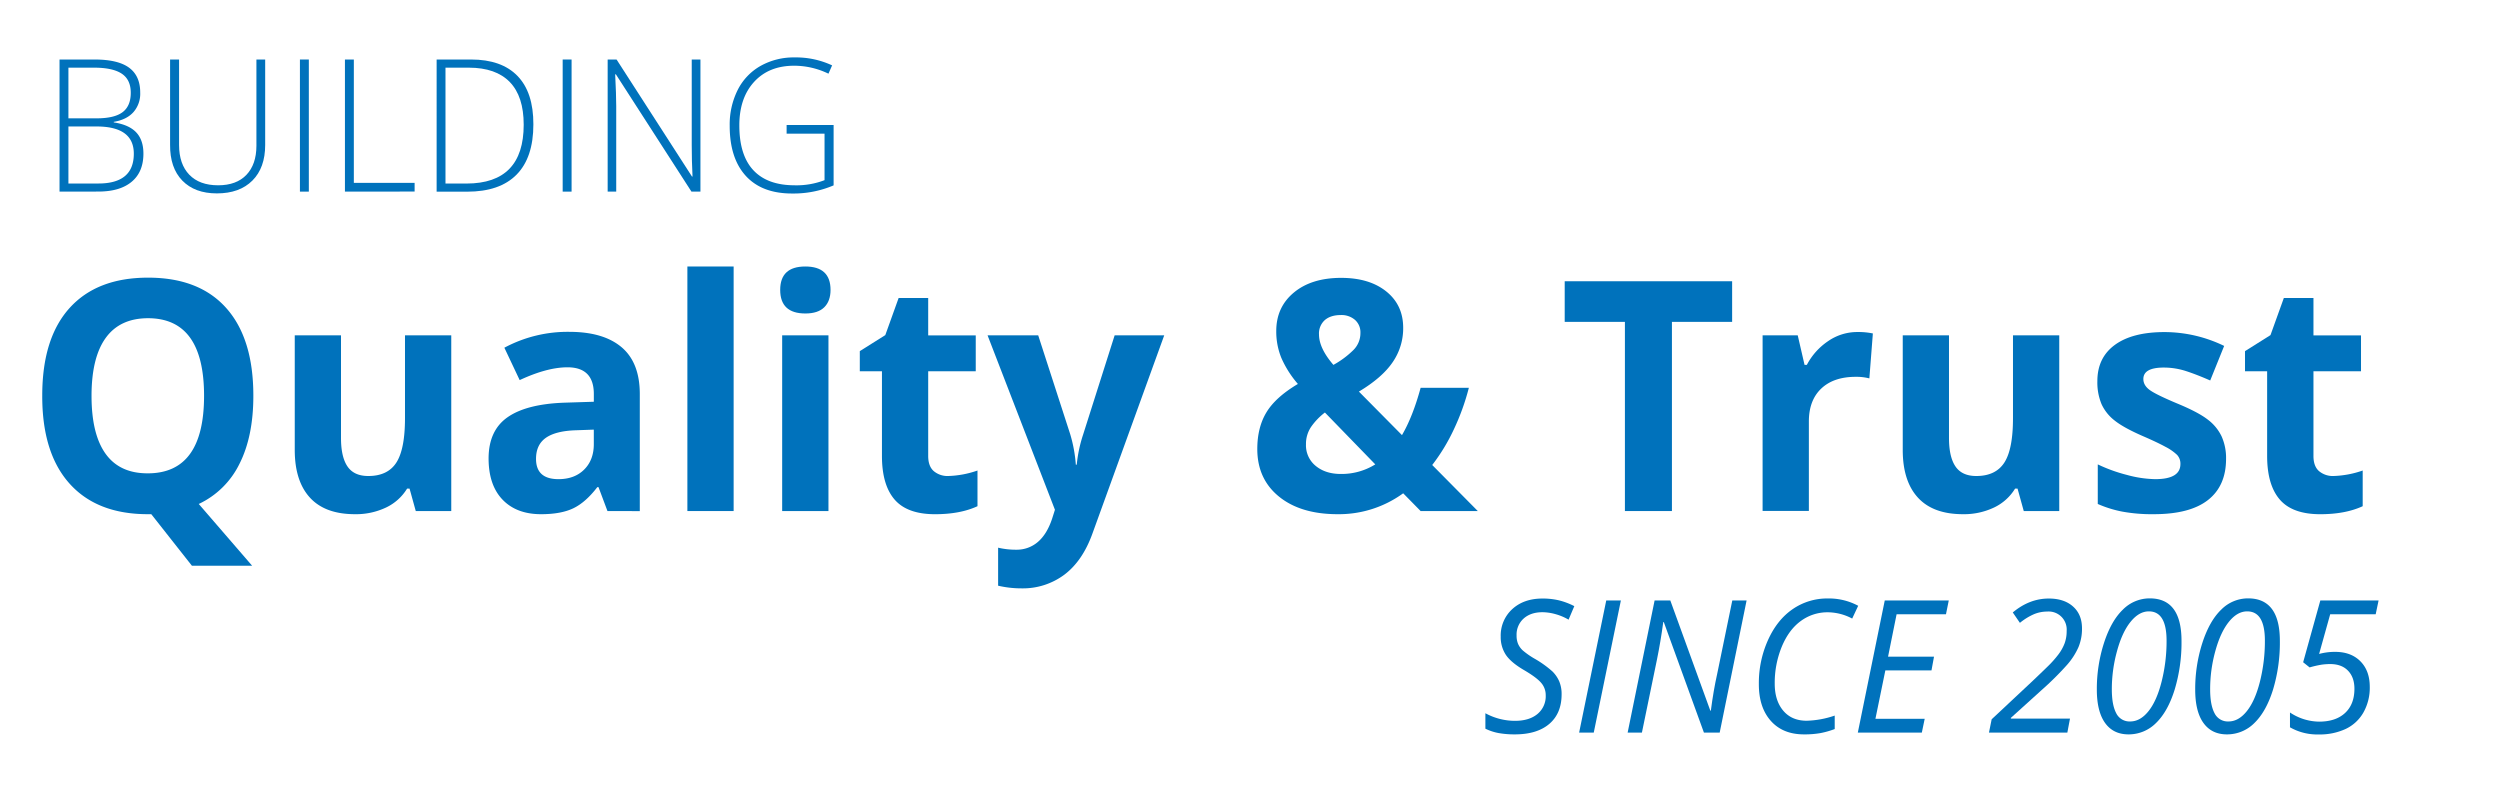 <?xml version="1.0" encoding="UTF-8"?> <svg xmlns="http://www.w3.org/2000/svg" id="Layer_1" data-name="Layer 1" viewBox="0 0 1367 434.21"><defs><style>.cls-1{fill:#0072bc;}</style></defs><title>windows-chicago-building-quality-&amp;amp;-trust-slogan</title><path class="cls-1" d="M32.55,32.54H51.67q12.93,0,19,4.54t6,13.74A15.19,15.19,0,0,1,73,61.27q-3.7,4.17-10.8,5.36v.3c5.56.85,9.65,2.68,12.28,5.46S78.42,79.05,78.42,84q0,10-6.39,15.36t-18.12,5.39H32.55Zm4.86,32.17H52.76c6.56,0,11.31-1.13,14.29-3.39s4.45-5.79,4.45-10.6-1.67-8.3-5-10.48S58.12,37,51.48,37H37.41Zm0,4.44v31.19H53.82q19.35,0,19.35-16.31,0-14.88-20.41-14.88Z"></path><path class="cls-1" d="M145,32.54V79.28q0,12.47-7,19.47t-19.41,7q-12.1,0-18.9-7T93,79.09V32.54h4.92V79.28q0,10.44,5.57,16.24t15.79,5.8q10,0,15.45-5.7t5.48-15.84V32.54Z"></path><path class="cls-1" d="M164,104.78V32.54h4.87v72.24Z"></path><path class="cls-1" d="M188.61,104.78V32.54h4.87V100h33.23v4.74Z"></path><path class="cls-1" d="M291.65,68q0,18.18-9.2,27.5t-27,9.31h-16.7V32.54h18.84q16.68,0,25.39,9T291.65,68Zm-5.29.19q0-15.51-7.61-23.34T256.41,37H243.59v63.36h11.53Q286.37,100.34,286.36,68.16Z"></path><path class="cls-1" d="M307.67,104.78V32.54h4.87v72.24Z"></path><path class="cls-1" d="M383,104.78h-4.91L336.76,40.64h-.38q.57,11.46.57,17.3v46.84h-4.68V32.54h4.87l41.24,64h.29q-.44-8.89-.43-16.9V32.54H383Z"></path><path class="cls-1" d="M430.12,68.36h25.7v33a55.84,55.84,0,0,1-22.75,4.45q-16.5,0-25.29-9.66T399,68.76a42.32,42.32,0,0,1,4.36-19.55,31.15,31.15,0,0,1,12.5-13.16A36.91,36.91,0,0,1,434.5,31.4,46.68,46.68,0,0,1,455,35.75l-2,4.54a43,43,0,0,0-18.78-4.35q-13.79,0-21.87,8.83t-8.08,23.79q0,16.31,7.68,24.53t22.55,8.23a42.49,42.49,0,0,0,16.36-2.81V73.1H430.12Z"></path><path class="cls-1" d="M853.89,379.61q0,10.44-6.7,16.19t-18.86,5.76a49.48,49.48,0,0,1-8.89-.72,27.69,27.69,0,0,1-7.23-2.4V390a33.74,33.74,0,0,0,16.21,4.15q7.73,0,12.26-3.73a12.58,12.58,0,0,0,4.52-10.25,10.17,10.17,0,0,0-2.5-6.8q-2.51-2.94-9.32-6.94-7.2-4.2-10-8.4a17.54,17.54,0,0,1-2.79-9.94,19.55,19.55,0,0,1,6.29-15q6.3-5.8,16.55-5.81a38.93,38.93,0,0,1,8.8.94,38.46,38.46,0,0,1,8.6,3.22l-3.14,7.4a29,29,0,0,0-7.06-3,27.12,27.12,0,0,0-7.2-1.08q-6.39,0-10.27,3.43a11.8,11.8,0,0,0-3.89,9.31,11.6,11.6,0,0,0,.81,4.57,10.82,10.82,0,0,0,2.58,3.59,43,43,0,0,0,6.77,4.69,57.45,57.45,0,0,1,9.46,6.82,17.22,17.22,0,0,1,3.72,5.46A17.76,17.76,0,0,1,853.89,379.61Z"></path><path class="cls-1" d="M863.47,400.57l14.83-72.25h8l-14.83,72.25Z"></path><path class="cls-1" d="M940.33,400.57H931.7l-21.94-60.44h-.28Q908,351.05,906,360.78l-8.2,39.79H890l14.74-72.25h8.58l21.89,60.29h.28q1.44-11.07,3.44-20l8.29-40.28h7.82Z"></path><path class="cls-1" d="M999.5,334.8a24.5,24.5,0,0,0-14.85,4.79q-6.55,4.79-10.39,14.06a52.15,52.15,0,0,0-3.84,20.18q0,9.24,4.64,14.75t12.81,5.52a51.14,51.14,0,0,0,15.35-2.82v7.36a46.85,46.85,0,0,1-7.82,2.22,49.89,49.89,0,0,1-9,.7q-11.54,0-18.12-7.39T961.74,374a57.28,57.28,0,0,1,5-24q5-11.1,13.51-16.93a33.21,33.21,0,0,1,19.22-5.83,33.86,33.86,0,0,1,16.59,4l-3.28,7A28.71,28.71,0,0,0,999.5,334.8Z"></path><path class="cls-1" d="M1050.86,400.57h-35l14.73-72.25h35l-1.53,7.56h-27l-4.67,23.18h25.13l-1.38,7.51h-25.23l-5.43,26.49h26.94Z"></path><path class="cls-1" d="M1130.43,400.57h-42.86l1.47-7.26,22.18-20.76q4.86-4.6,8.41-8.08a57.9,57.9,0,0,0,5.87-6.57,24.63,24.63,0,0,0,3.43-6.13,19.35,19.35,0,0,0,1.12-6.75,9.87,9.87,0,0,0-10.63-10.62,19.09,19.09,0,0,0-7.18,1.41,32.56,32.56,0,0,0-7.75,4.77l-3.9-5.69q9.11-7.61,19.69-7.61,8.38,0,13.28,4.38t4.88,12a26.29,26.29,0,0,1-1.88,10.08,37.75,37.75,0,0,1-6.24,9.74,165.48,165.48,0,0,1-14,13.88l-16.78,15.17v.4h32.33Z"></path><path class="cls-1" d="M1192.85,350.46a89.42,89.42,0,0,1-3.75,26.64q-3.74,12-10.2,18.25a21,21,0,0,1-15,6.21q-8.4,0-12.88-6.3T1146.55,377a81.93,81.93,0,0,1,3.91-25.42q3.91-12.07,10.32-18.23a20.63,20.63,0,0,1,14.66-6.16Q1192.86,327.18,1192.85,350.46ZM1175,334.3q-5.38,0-10,5.71t-7.41,16a78.14,78.14,0,0,0-2.84,20.93q0,8.49,2.38,13a8.07,8.07,0,0,0,7.68,4.55q5.49,0,10-5.64t7.17-16.21a90.11,90.11,0,0,0,2.7-22.38Q1184.65,334.3,1175,334.3Z"></path><path class="cls-1" d="M1246.63,350.46a89.43,89.43,0,0,1-3.74,26.64q-3.75,12-10.2,18.25a21,21,0,0,1-15,6.21q-8.39,0-12.88-6.3T1200.34,377a82.23,82.23,0,0,1,3.9-25.42q3.91-12.07,10.33-18.23a20.59,20.59,0,0,1,14.66-6.16Q1246.63,327.18,1246.63,350.46Zm-17.87-16.16q-5.4,0-10,5.71t-7.42,16a78.13,78.13,0,0,0-2.83,20.93q0,8.49,2.38,13a8.06,8.06,0,0,0,7.68,4.55q5.48,0,10-5.64t7.18-16.21a90.58,90.58,0,0,0,2.69-22.38Q1238.43,334.3,1228.76,334.3Z"></path><path class="cls-1" d="M1276.86,356.44q8.69,0,13.81,5.16t5.12,14a27.48,27.48,0,0,1-3.48,14,21.89,21.89,0,0,1-9.72,9,33.61,33.61,0,0,1-14.69,3,30.18,30.18,0,0,1-15.74-3.91v-8.1a29.14,29.14,0,0,0,15.93,5q9.11,0,14.21-4.75t5.1-13.24q0-6.23-3.5-9.86t-9.75-3.63a34.65,34.65,0,0,0-4.63.32,56.32,56.32,0,0,0-6.62,1.51l-3.54-2.82,9.4-33.8h31.85l-1.58,7.56h-24.88l-6.06,21.7A33,33,0,0,1,1276.86,356.44Z"></path><path class="cls-1" d="M138.53,216.45q0,22.17-7.59,37.17a47,47,0,0,1-22.26,21.95l29.19,33.78H104.94L82.72,281.16H80.81Q53,281.16,38,264.4T23.1,216.27q0-31.36,15-47.91T81,151.82q27.94,0,42.75,16.67T138.53,216.45Zm-88.48,0q0,21,7.71,31.71t23.05,10.66q30.76,0,30.77-42.37T81,174q-15.35,0-23.14,10.7T50.05,216.45Z"></path><path class="cls-1" d="M227.34,279.44l-3.4-12.29h-1.33a27,27,0,0,1-11.52,10.36,38.29,38.29,0,0,1-17,3.65q-16.34,0-24.63-9.07T161.17,246V183.36h25.29v56.12q0,10.4,3.56,15.6t11.37,5.2q10.61,0,15.34-7.35t4.72-24.37v-45.2h25.3v96.08Z"></path><path class="cls-1" d="M332.16,279.44l-4.89-13.06h-.67q-6.39,8.33-13.14,11.56t-17.62,3.22q-13.36,0-21-7.91t-7.68-22.51q0-15.3,10.33-22.56t31.14-8l16.08-.51v-4.22q0-14.61-14.42-14.61-11.11,0-26.13,7l-8.37-17.71a73.19,73.19,0,0,1,35.49-8.68q18.66,0,28.61,8.42t9.95,25.61v64Zm-7.47-44.52-9.78.35q-11,.34-16.42,4.12c-3.59,2.53-5.39,6.36-5.39,11.52q0,11.09,12.27,11.09,8.79,0,14.06-5.25t5.26-13.92Z"></path><path class="cls-1" d="M401.15,279.44H375.86V145.72h25.29Z"></path><path class="cls-1" d="M426.61,158.52q0-12.81,13.76-12.8t13.77,12.8q0,6.1-3.44,9.5t-10.33,3.39Q426.62,171.41,426.61,158.52ZM453,279.44H427.69V183.36H453Z"></path><path class="cls-1" d="M518.57,260.28a52.91,52.91,0,0,0,15.92-3v19.51q-9.45,4.38-23.22,4.38-15.16,0-22.09-8t-6.93-23.85V203H470.14V192l13.94-8.76,7.29-20.29h16.17v20.46h26V203h-26v46.32q0,5.59,3,8.25A11.66,11.66,0,0,0,518.57,260.28Z"></path><path class="cls-1" d="M540,183.36h27.69l17.5,54.06a77.25,77.25,0,0,1,3.07,16.67h.5a76,76,0,0,1,3.56-16.67l17.17-54.06h27.11L597.35,291.73q-5.39,15-15.38,22.52a37.91,37.91,0,0,1-23.35,7.47,56.4,56.4,0,0,1-12.85-1.46V299.47a42.05,42.05,0,0,0,10,1.11,17.63,17.63,0,0,0,11.74-4.25q5-4.26,7.83-12.85l1.5-4.73Z"></path><path class="cls-1" d="M808.06,279.44H776.8l-9.54-9.71a59.71,59.71,0,0,1-35.82,11.43q-20.24,0-32.09-9.63t-11.86-26q0-11.78,5-20.06t17.2-15.52a56,56,0,0,1-9-14.13A38,38,0,0,1,697.86,181q0-13.06,9.66-21.06t25.83-8q15.42,0,24.67,7.43t9.24,19.9A32.6,32.6,0,0,1,761.54,198q-5.71,8.46-18.49,16.12l23.55,23.8q5.89-10.05,10.2-25.87h26.37A126.71,126.71,0,0,1,795,234.71a103.42,103.42,0,0,1-11.86,19.55ZM714.11,243a14.44,14.44,0,0,0,5.35,11.78q5.34,4.38,13.72,4.38A34.81,34.81,0,0,0,752,253.92l-27.54-28.36a35.37,35.37,0,0,0-7.58,7.9A16.61,16.61,0,0,0,714.11,243Zm29.77-60.93a9.07,9.07,0,0,0-3-7.18,11.24,11.24,0,0,0-7.71-2.62q-5.55,0-8.75,2.75a9.79,9.79,0,0,0-3.19,7.82q0,7.56,7.88,16.68a49.13,49.13,0,0,0,10.94-8.13A13,13,0,0,0,743.88,182.07Z"></path><path class="cls-1" d="M914.21,279.44H888.5V176H855.58V153.79h91.55V176H914.21Z"></path><path class="cls-1" d="M1015.54,181.55a39.07,39.07,0,0,1,8.54.78l-1.91,24.58a28.07,28.07,0,0,0-7.46-.86q-12.11,0-18.87,6.44t-6.75,18v48.9h-25.3V183.36H983l3.73,16.16h1.25a35.47,35.47,0,0,1,11.65-13A28,28,0,0,1,1015.54,181.55Z"></path><path class="cls-1" d="M1106.59,279.44l-3.4-12.29h-1.33a27,27,0,0,1-11.52,10.36,38.29,38.29,0,0,1-17,3.65q-16.33,0-24.63-9.07T1040.42,246V183.36h25.29v56.12q0,10.4,3.56,15.6t11.37,5.2q10.6,0,15.34-7.35t4.72-24.37v-45.2H1126v96.08Z"></path><path class="cls-1" d="M1217.21,250.91q0,14.78-9.91,22.52t-29.64,7.73a89.48,89.48,0,0,1-17.25-1.42,62.64,62.64,0,0,1-13.35-4.17V253.92a85.71,85.71,0,0,0,15.88,5.75,62.12,62.12,0,0,0,15.55,2.33q13.76,0,13.76-8.26a7,7,0,0,0-1.82-5,26.77,26.77,0,0,0-6.3-4.39q-4.49-2.45-12-5.71-10.7-4.63-15.71-8.59a24,24,0,0,1-7.3-9.07,30.9,30.9,0,0,1-2.28-12.59q0-12.81,9.58-19.81t27.16-7a74.9,74.9,0,0,1,32.59,7.57l-7.63,18.9q-7-3.09-13-5.07a39.55,39.55,0,0,0-12.36-2q-11.19,0-11.19,6.27,0,3.52,3.61,6.1t15.79,7.65q10.88,4.56,15.92,8.51a25,25,0,0,1,7.47,9.11A28.91,28.91,0,0,1,1217.21,250.91Z"></path><path class="cls-1" d="M1276,260.28a53,53,0,0,0,15.92-3v19.51q-9.47,4.38-23.22,4.38-15.18,0-22.1-8t-6.93-23.85V203h-12.1V192l13.93-8.76,7.3-20.29H1265v20.46h26V203h-26v46.32c0,3.73,1,6.48,3,8.25A11.67,11.67,0,0,0,1276,260.28Z"></path></svg> 